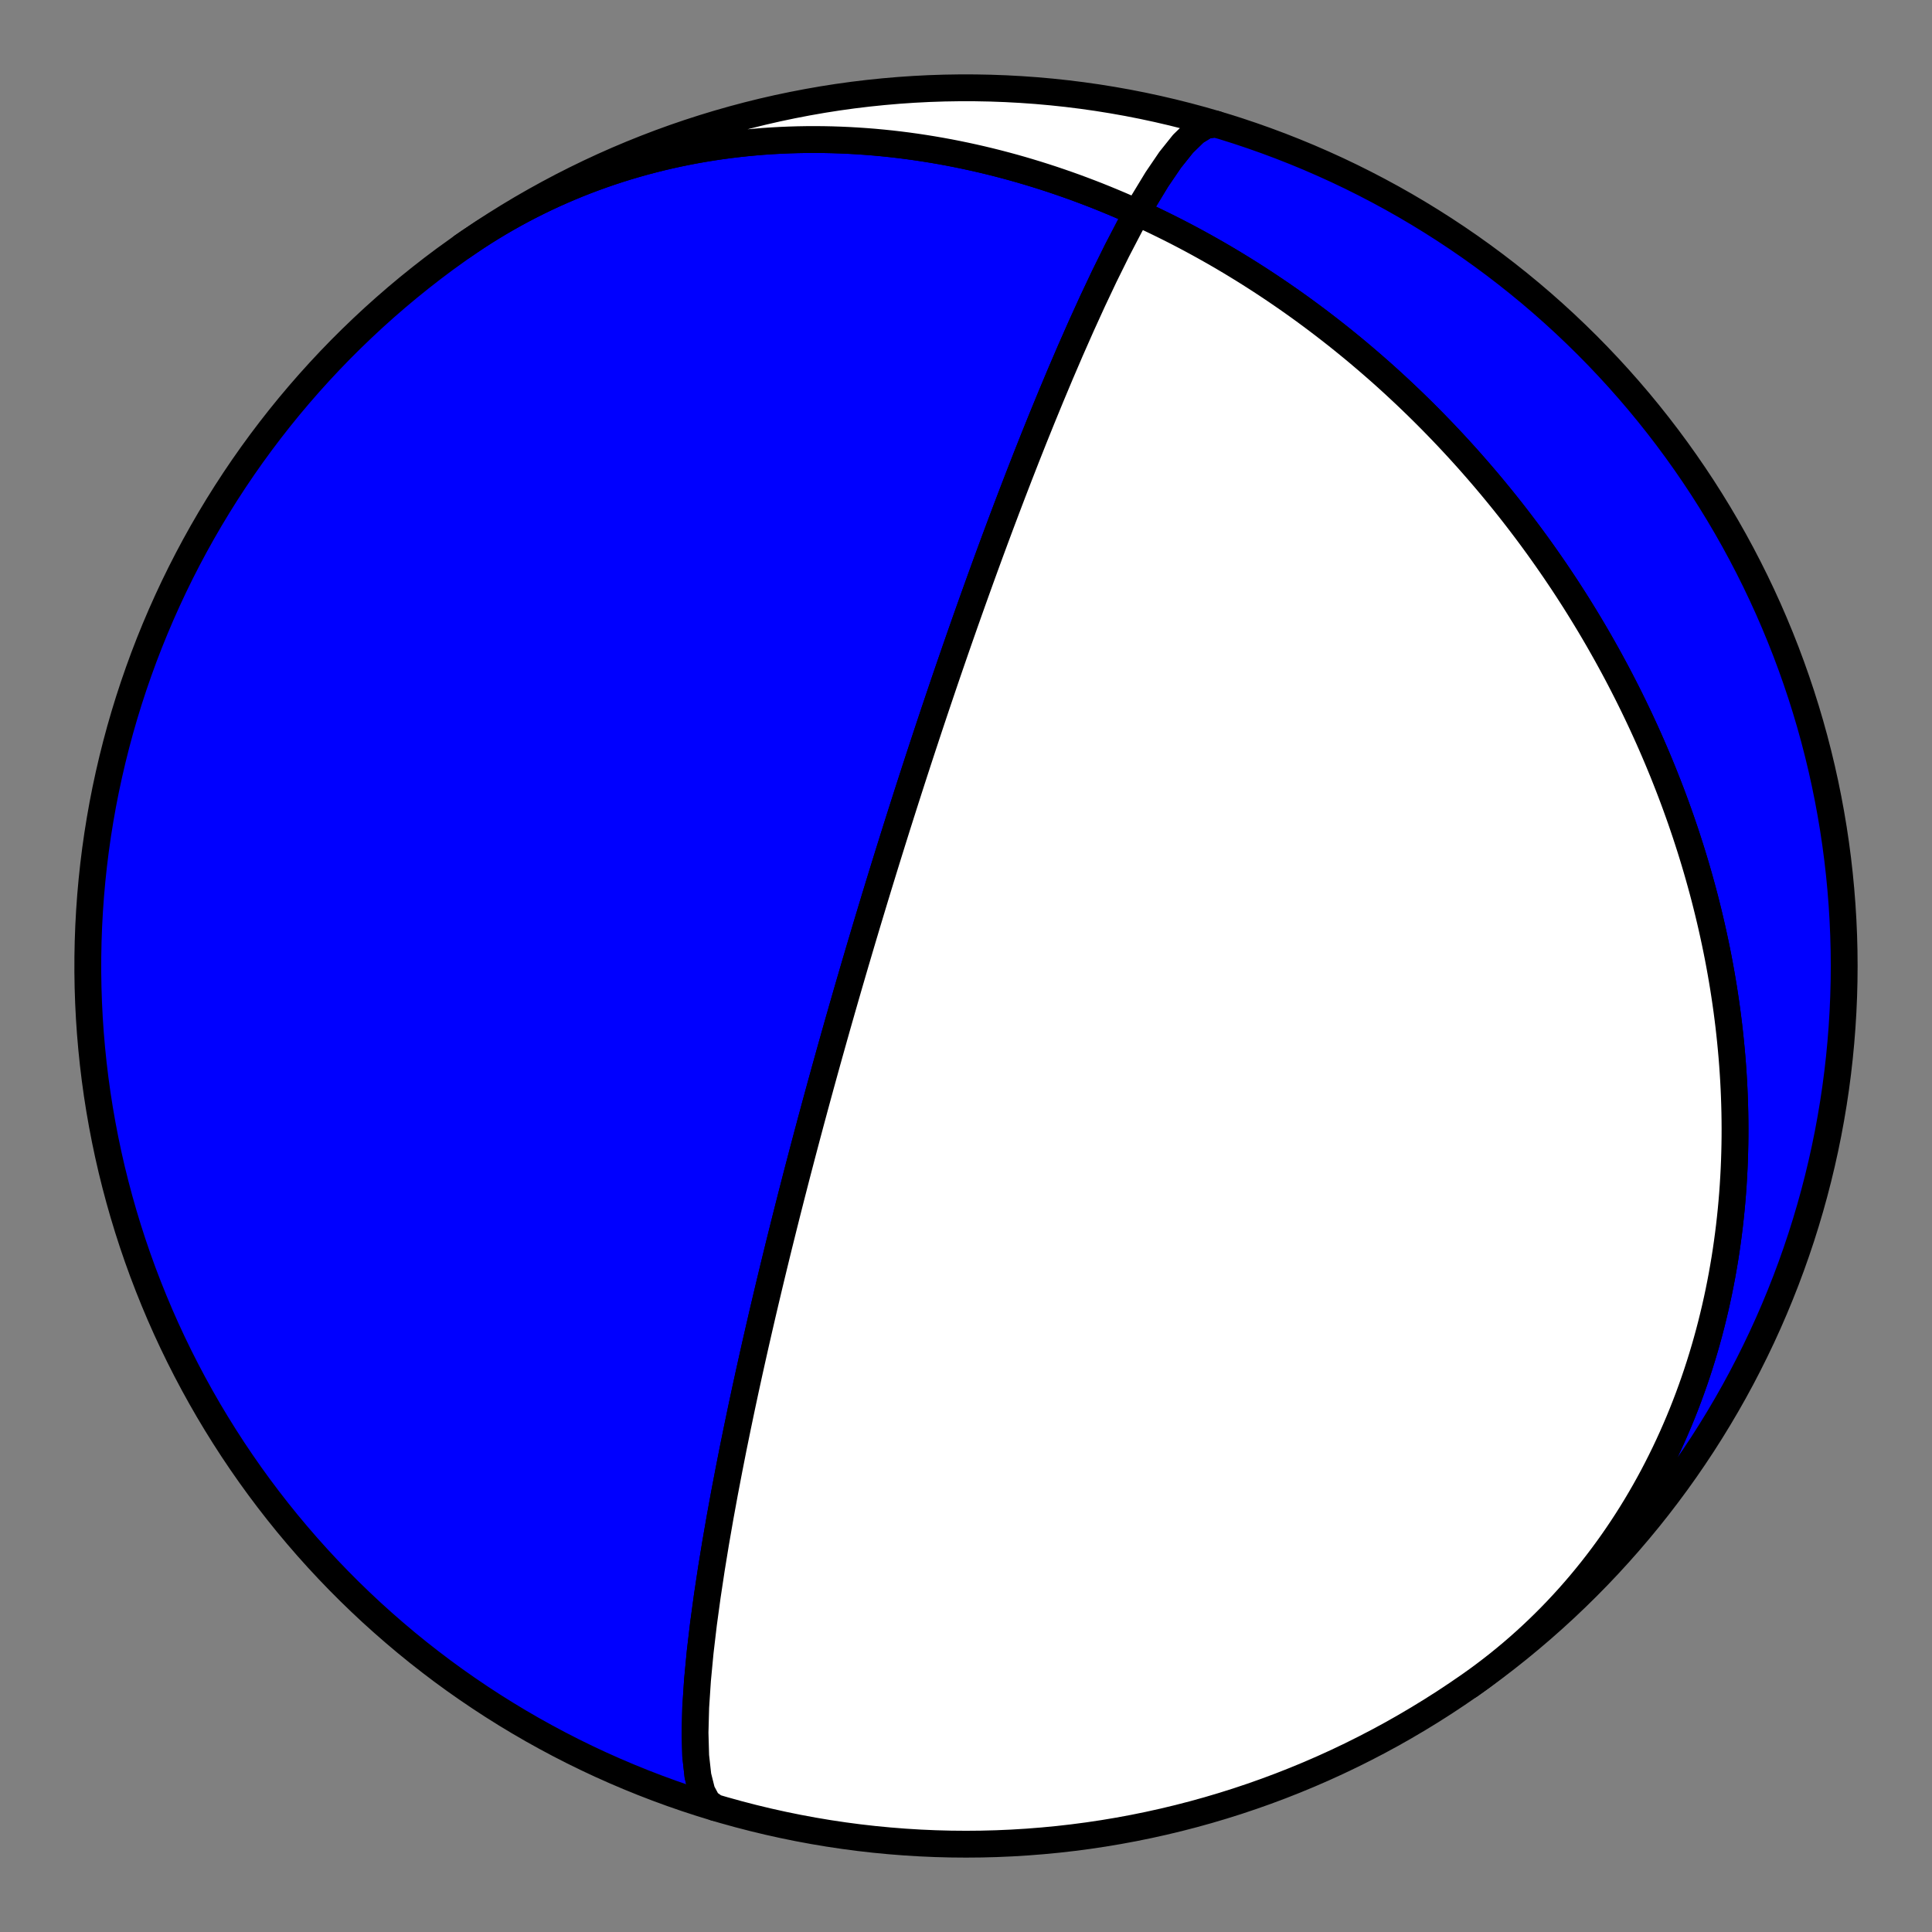 <?xml version="1.0" encoding="utf-8" standalone="no"?>
<!DOCTYPE svg PUBLIC "-//W3C//DTD SVG 1.1//EN"
  "http://www.w3.org/Graphics/SVG/1.1/DTD/svg11.dtd">
<!-- Created with matplotlib (https://matplotlib.org/) -->
<svg height="144pt" version="1.1" viewBox="0 0 144 144" width="144pt" xmlns="http://www.w3.org/2000/svg" xmlns:xlink="http://www.w3.org/1999/xlink">
 <rect x="0" y="0" width="144" height="144" fill="#808080" stroke="none"/>
 <defs>
  <style type="text/css">*{stroke-linecap:butt;stroke-linejoin:round;}</style>
 </defs>
 <g id="figure_1">
  <g id="patch_1">
   <path d="M 0 144 
L 144 144 
L 144 0 
L 0 0 
z
" style="fill:none;"/>
  </g>
  <g id="axes_1">
   <g id="PatchCollection_1">
    <path clip-path="url(#p4f664d13aa)" d="M 34.456 18.381 
L 34.995 18.01 
L 35.539 17.647 
L 36.089 17.292 
L 36.645 16.946 
L 37.205 16.609 
L 37.771 16.28 
L 38.341 15.96 
L 38.917 15.648 
L 39.496 15.346 
L 40.081 15.052 
L 40.669 14.767 
L 41.261 14.491 
L 41.858 14.225 
L 42.458 13.967 
L 43.061 13.718 
L 43.668 13.479 
L 44.278 13.249 
L 44.892 13.027 
L 45.508 12.815 
L 46.127 12.612 
L 46.748 12.418 
L 47.372 12.234 
L 47.998 12.058 
L 48.626 11.892 
L 49.256 11.734 
L 49.887 11.586 
L 50.52 11.446 
L 51.155 11.316 
L 51.791 11.194 
L 52.428 11.082 
L 53.065 10.978 
L 53.704 10.883 
L 54.343 10.797 
L 54.982 10.719 
L 55.622 10.65 
L 56.262 10.59 
L 56.902 10.537 
L 57.542 10.494 
L 58.182 10.459 
L 58.821 10.432 
L 59.459 10.413 
L 60.098 10.402 
L 60.735 10.399 
L 61.371 10.404 
L 62.006 10.417 
L 62.641 10.438 
L 63.273 10.466 
L 63.905 10.502 
L 64.535 10.545 
L 65.164 10.595 
L 65.79 10.653 
L 66.416 10.718 
L 67.039 10.79 
L 67.66 10.869 
L 68.279 10.955 
L 68.896 11.048 
L 69.511 11.147 
L 70.124 11.253 
L 70.734 11.365 
L 71.342 11.484 
L 71.947 11.609 
L 72.55 11.74 
L 73.15 11.877 
L 73.747 12.02 
L 74.342 12.169 
L 74.934 12.324 
L 75.523 12.484 
L 76.109 12.65 
L 76.692 12.822 
L 77.272 12.999 
L 77.849 13.181 
L 78.423 13.368 
L 78.994 13.561 
L 79.562 13.758 
L 80.127 13.96 
L 80.688 14.168 
L 81.247 14.38 
L 81.802 14.596 
L 82.353 14.818 
L 82.902 15.044 
L 83.447 15.274 
L 83.989 15.508 
L 84.527 15.747 
L 85.062 15.99 
L 85.594 16.237 
L 86.122 16.488 
L 86.647 16.744 
L 87.169 17.003 
L 87.687 17.265 
L 88.202 17.532 
L 88.713 17.802 
L 89.221 18.076 
L 89.725 18.354 
L 90.226 18.635 
L 90.724 18.919 
L 91.218 19.207 
L 91.709 19.498 
L 92.196 19.793 
L 92.68 20.09 
L 93.161 20.391 
L 93.638 20.695 
L 94.112 21.002 
L 94.582 21.312 
L 95.049 21.625 
L 95.513 21.941 
L 95.973 22.259 
L 96.43 22.581 
L 96.884 22.905 
L 97.334 23.232 
L 97.781 23.562 
L 98.225 23.895 
L 98.665 24.23 
L 99.102 24.567 
L 99.536 24.907 
L 99.967 25.25 
L 100.394 25.595 
L 100.819 25.943 
L 101.24 26.293 
L 101.657 26.646 
L 102.072 27.001 
L 102.483 27.358 
L 102.892 27.717 
L 103.297 28.079 
L 103.699 28.443 
L 104.098 28.81 
L 104.493 29.178 
L 104.886 29.549 
L 105.276 29.922 
L 105.662 30.297 
L 106.046 30.675 
L 106.426 31.054 
L 106.804 31.436 
L 107.178 31.82 
L 107.549 32.205 
L 107.918 32.593 
L 108.283 32.983 
L 108.646 33.375 
L 109.005 33.769 
L 109.362 34.165 
L 109.716 34.564 
L 110.066 34.964 
L 110.414 35.366 
L 110.759 35.77 
L 111.101 36.176 
L 111.44 36.585 
L 111.776 36.995 
L 112.11 37.407 
L 112.44 37.821 
L 112.768 38.237 
L 113.093 38.656 
L 113.414 39.076 
L 113.734 39.498 
L 114.05 39.922 
L 114.363 40.348 
L 114.674 40.776 
L 114.981 41.206 
L 115.286 41.638 
L 115.588 42.072 
L 115.888 42.508 
L 116.184 42.946 
L 116.478 43.385 
L 116.769 43.827 
L 117.056 44.271 
L 117.342 44.717 
L 117.624 45.165 
L 117.903 45.615 
L 118.18 46.067 
L 118.454 46.521 
L 118.725 46.977 
L 118.993 47.435 
L 119.258 47.895 
L 119.52 48.357 
L 119.78 48.821 
L 120.036 49.287 
L 120.29 49.755 
L 120.541 50.225 
L 120.788 50.697 
L 121.033 51.172 
L 121.275 51.648 
L 121.514 52.127 
L 121.75 52.607 
L 121.983 53.09 
L 122.213 53.575 
L 122.44 54.062 
L 122.664 54.551 
L 122.885 55.042 
L 123.103 55.536 
L 123.317 56.031 
L 123.529 56.529 
L 123.737 57.029 
L 123.943 57.53 
L 124.144 58.035 
L 124.343 58.541 
L 124.539 59.049 
L 124.731 59.56 
L 124.92 60.073 
L 125.105 60.588 
L 125.288 61.105 
L 125.466 61.624 
L 125.642 62.146 
L 125.813 62.67 
L 125.982 63.195 
L 126.147 63.724 
L 126.308 64.254 
L 126.465 64.786 
L 126.619 65.321 
L 126.769 65.858 
L 126.916 66.397 
L 127.059 66.938 
L 127.197 67.482 
L 127.332 68.027 
L 127.463 68.575 
L 127.59 69.125 
L 127.713 69.677 
L 127.832 70.231 
L 127.947 70.787 
L 128.058 71.345 
L 128.164 71.906 
L 128.266 72.468 
L 128.364 73.033 
L 128.458 73.6 
L 128.546 74.168 
L 128.631 74.739 
L 128.711 75.311 
L 128.786 75.886 
L 128.857 76.462 
L 128.922 77.041 
L 128.983 77.621 
L 129.039 78.203 
L 129.091 78.787 
L 129.137 79.373 
L 129.178 79.96 
L 129.214 80.549 
L 129.245 81.14 
L 129.27 81.732 
L 129.29 82.326 
L 129.305 82.921 
L 129.314 83.518 
L 129.318 84.117 
L 129.316 84.716 
L 129.308 85.317 
L 129.294 85.919 
L 129.275 86.523 
L 129.25 87.127 
L 129.218 87.733 
L 129.181 88.339 
L 129.138 88.947 
L 129.088 89.555 
L 129.032 90.164 
L 128.969 90.774 
L 128.901 91.384 
L 128.825 91.995 
L 128.743 92.606 
L 128.655 93.217 
L 128.56 93.829 
L 128.457 94.441 
L 128.349 95.052 
L 128.233 95.664 
L 128.11 96.276 
L 127.98 96.887 
L 127.843 97.498 
L 127.698 98.108 
L 127.547 98.718 
L 127.388 99.327 
L 127.222 99.935 
L 127.048 100.542 
L 126.867 101.148 
L 126.678 101.753 
L 126.482 102.356 
L 126.278 102.957 
L 126.066 103.557 
L 125.847 104.156 
L 125.62 104.752 
L 125.385 105.346 
L 125.142 105.938 
L 124.891 106.527 
L 124.633 107.114 
L 124.366 107.698 
L 124.092 108.279 
L 123.809 108.857 
L 123.519 109.432 
L 123.221 110.004 
L 122.914 110.572 
L 122.6 111.136 
L 122.277 111.697 
L 121.947 112.253 
L 121.609 112.805 
L 121.263 113.353 
L 120.908 113.897 
L 120.546 114.436 
L 120.176 114.97 
L 119.798 115.499 
L 119.413 116.022 
L 119.019 116.541 
L 118.618 117.054 
L 118.209 117.561 
L 117.793 118.063 
L 117.369 118.558 
L 116.937 119.048 
L 116.498 119.531 
L 116.052 120.008 
L 115.599 120.478 
L 115.138 120.941 
L 114.67 121.398 
L 114.196 121.847 
L 113.714 122.29 
L 113.226 122.725 
L 112.731 123.153 
L 112.229 123.573 
L 111.722 123.986 
L 111.207 124.39 
L 110.687 124.787 
L 110.161 125.176 
L 109.628 125.557 
L 109.543 125.617 
L 110.473 124.954 
L 111.391 124.274 
L 112.298 123.579 
L 113.192 122.868 
L 114.073 122.141 
L 114.942 121.399 
L 115.797 120.642 
L 116.64 119.87 
L 117.468 119.084 
L 118.283 118.283 
L 119.084 117.468 
L 119.87 116.64 
L 120.642 115.797 
L 121.399 114.942 
L 122.141 114.073 
L 122.868 113.192 
L 123.579 112.298 
L 124.274 111.391 
L 124.954 110.473 
L 125.617 109.543 
L 126.264 108.601 
L 126.895 107.649 
L 127.508 106.685 
L 128.105 105.711 
L 128.685 104.727 
L 129.248 103.733 
L 129.793 102.729 
L 130.32 101.715 
L 130.83 100.693 
L 131.322 99.662 
L 131.796 98.622 
L 132.251 97.575 
L 132.688 96.519 
L 133.107 95.456 
L 133.507 94.386 
L 133.888 93.309 
L 134.251 92.226 
L 134.594 91.136 
L 134.919 90.041 
L 135.224 88.94 
L 135.51 87.834 
L 135.777 86.723 
L 136.024 85.608 
L 136.252 84.489 
L 136.46 83.365 
L 136.649 82.239 
L 136.818 81.109 
L 136.967 79.976 
L 137.096 78.841 
L 137.205 77.704 
L 137.295 76.565 
L 137.365 75.425 
L 137.415 74.284 
L 137.445 73.142 
L 137.455 71.999 
L 137.445 70.857 
L 137.415 69.715 
L 137.365 68.574 
L 137.295 67.433 
L 137.205 66.294 
L 137.096 65.157 
L 136.967 64.022 
L 136.818 62.89 
L 136.649 61.76 
L 136.46 60.633 
L 136.252 59.51 
L 136.024 58.39 
L 135.777 57.275 
L 135.51 56.164 
L 135.224 55.058 
L 134.919 53.957 
L 134.594 52.862 
L 134.251 51.772 
L 133.888 50.689 
L 133.507 49.612 
L 133.107 48.542 
L 132.688 47.479 
L 132.251 46.424 
L 131.796 45.376 
L 131.322 44.337 
L 130.83 43.305 
L 130.32 42.283 
L 129.793 41.27 
L 129.248 40.266 
L 128.685 39.272 
L 128.105 38.287 
L 127.508 37.313 
L 126.895 36.35 
L 126.264 35.397 
L 125.617 34.456 
L 124.954 33.526 
L 124.274 32.607 
L 123.579 31.701 
L 122.868 30.807 
L 122.141 29.925 
L 121.399 29.057 
L 120.642 28.201 
L 119.87 27.359 
L 119.084 26.53 
L 118.283 25.715 
L 117.468 24.915 
L 116.64 24.128 
L 115.797 23.356 
L 114.942 22.599 
L 114.073 21.857 
L 113.192 21.131 
L 112.298 20.42 
L 111.391 19.724 
L 110.473 19.045 
L 109.543 18.381 
L 108.601 17.734 
L 107.649 17.104 
L 106.685 16.49 
L 105.711 15.893 
L 104.727 15.313 
L 103.733 14.751 
L 102.729 14.206 
L 101.715 13.678 
L 100.693 13.168 
L 99.662 12.676 
L 98.622 12.203 
L 97.575 11.747 
L 96.519 11.31 
L 95.456 10.891 
L 94.386 10.491 
L 93.309 10.11 
L 92.226 9.747 
L 91.136 9.404 
L 90.595 9.247 
L 89.888 9.338 
L 89.075 9.839 
L 88.177 10.714 
L 87.22 11.911 
L 86.229 13.368 
L 85.226 15.02 
L 84.231 16.805 
L 83.26 18.669 
L 82.323 20.565 
L 81.429 22.457 
L 80.582 24.318 
L 79.783 26.128 
L 79.034 27.873 
L 78.333 29.546 
L 77.678 31.14 
L 77.066 32.656 
L 76.496 34.094 
L 75.965 35.454 
L 75.469 36.741 
L 75.006 37.956 
L 74.573 39.105 
L 74.168 40.191 
L 73.789 41.217 
L 73.434 42.187 
L 73.1 43.106 
L 72.787 43.976 
L 72.491 44.801 
L 72.213 45.583 
L 71.95 46.326 
L 71.702 47.032 
L 71.467 47.704 
L 71.244 48.344 
L 71.033 48.955 
L 70.832 49.537 
L 70.641 50.093 
L 70.459 50.625 
L 70.286 51.133 
L 70.121 51.621 
L 69.963 52.088 
L 69.812 52.536 
L 69.667 52.966 
L 69.529 53.38 
L 69.396 53.778 
L 69.268 54.161 
L 69.146 54.53 
L 69.028 54.886 
L 68.915 55.23 
L 68.805 55.561 
L 68.7 55.881 
L 68.598 56.191 
L 68.5 56.491 
L 68.405 56.781 
L 68.314 57.062 
L 68.225 57.335 
L 68.139 57.599 
L 68.056 57.856 
L 67.975 58.105 
L 67.897 58.348 
L 67.821 58.583 
L 67.747 58.812 
L 67.676 59.035 
L 67.606 59.252 
L 67.538 59.464 
L 67.472 59.67 
L 67.408 59.871 
L 67.345 60.068 
L 67.284 60.259 
L 67.225 60.446 
L 67.166 60.629 
L 67.11 60.808 
L 67.054 60.983 
L 67 61.154 
L 66.947 61.321 
L 66.895 61.485 
L 66.845 61.645 
L 66.795 61.803 
L 66.747 61.957 
L 66.699 62.108 
L 66.653 62.256 
L 66.607 62.402 
L 66.562 62.545 
L 66.518 62.685 
L 66.475 62.823 
L 66.433 62.959 
L 66.391 63.092 
L 66.35 63.223 
L 66.31 63.352 
L 66.27 63.478 
L 66.232 63.603 
L 66.193 63.726 
L 66.156 63.847 
L 66.119 63.966 
L 66.082 64.084 
L 66.046 64.2 
L 66.011 64.314 
L 65.976 64.426 
L 65.942 64.538 
L 65.908 64.647 
L 65.874 64.756 
L 65.841 64.863 
L 65.809 64.968 
L 65.777 65.073 
L 65.745 65.176 
L 65.714 65.278 
L 65.683 65.379 
L 65.652 65.478 
L 65.622 65.577 
L 65.592 65.675 
L 65.562 65.771 
L 65.533 65.867 
L 65.504 65.962 
L 65.475 66.055 
L 65.447 66.148 
L 65.419 66.24 
L 65.391 66.332 
L 65.363 66.422 
L 65.336 66.512 
L 65.309 66.601 
L 65.282 66.689 
L 65.255 66.777 
L 65.228 66.864 
L 65.202 66.95 
L 65.176 67.036 
L 65.15 67.121 
L 65.125 67.206 
L 65.099 67.29 
L 65.074 67.373 
L 65.049 67.456 
L 65.024 67.539 
L 64.999 67.621 
L 64.974 67.703 
L 64.95 67.784 
L 64.925 67.865 
L 64.901 67.945 
L 64.877 68.026 
L 64.853 68.105 
L 64.829 68.185 
L 64.805 68.264 
L 64.781 68.343 
L 64.757 68.421 
L 64.734 68.5 
L 64.71 68.578 
L 64.687 68.656 
L 64.664 68.733 
L 64.64 68.811 
L 64.617 68.888 
L 64.594 68.965 
L 64.571 69.042 
L 64.548 69.119 
L 64.525 69.195 
L 64.502 69.272 
L 64.479 69.349 
L 64.457 69.425 
L 64.434 69.501 
L 64.411 69.578 
L 64.388 69.654 
L 64.365 69.73 
L 64.343 69.807 
L 64.32 69.883 
L 64.297 69.959 
L 64.274 70.036 
L 64.252 70.112 
L 64.229 70.189 
L 64.206 70.266 
L 64.183 70.342 
L 64.161 70.419 
L 64.138 70.496 
L 64.115 70.574 
L 64.092 70.651 
L 64.069 70.728 
L 64.046 70.806 
L 64.023 70.884 
L 64 70.962 
L 63.977 71.041 
L 63.953 71.12 
L 63.93 71.199 
L 63.907 71.278 
L 63.883 71.358 
L 63.86 71.438 
L 63.836 71.518 
L 63.812 71.599 
L 63.788 71.68 
L 63.764 71.761 
L 63.74 71.843 
L 63.716 71.926 
L 63.692 72.008 
L 63.667 72.092 
L 63.643 72.176 
L 63.618 72.26 
L 63.593 72.345 
L 63.568 72.43 
L 63.543 72.517 
L 63.518 72.603 
L 63.492 72.691 
L 63.467 72.779 
L 63.441 72.868 
L 63.415 72.957 
L 63.388 73.047 
L 63.362 73.138 
L 63.335 73.23 
L 63.308 73.323 
L 63.281 73.416 
L 63.254 73.51 
L 63.226 73.606 
L 63.198 73.702 
L 63.17 73.799 
L 63.142 73.897 
L 63.113 73.997 
L 63.084 74.097 
L 63.055 74.199 
L 63.025 74.301 
L 62.995 74.405 
L 62.965 74.51 
L 62.934 74.617 
L 62.903 74.725 
L 62.872 74.834 
L 62.84 74.944 
L 62.808 75.056 
L 62.775 75.17 
L 62.742 75.285 
L 62.709 75.402 
L 62.675 75.521 
L 62.641 75.641 
L 62.606 75.763 
L 62.57 75.887 
L 62.534 76.013 
L 62.498 76.141 
L 62.461 76.271 
L 62.423 76.404 
L 62.385 76.538 
L 62.346 76.675 
L 62.307 76.815 
L 62.267 76.957 
L 62.226 77.101 
L 62.184 77.248 
L 62.142 77.398 
L 62.099 77.552 
L 62.055 77.708 
L 62.01 77.867 
L 61.965 78.029 
L 61.918 78.195 
L 61.871 78.365 
L 61.822 78.538 
L 61.773 78.716 
L 61.722 78.897 
L 61.67 79.082 
L 61.618 79.272 
L 61.564 79.467 
L 61.508 79.666 
L 61.452 79.87 
L 61.394 80.08 
L 61.335 80.295 
L 61.274 80.516 
L 61.211 80.743 
L 61.147 80.976 
L 61.082 81.216 
L 61.014 81.462 
L 60.945 81.716 
L 60.874 81.978 
L 60.801 82.247 
L 60.725 82.525 
L 60.648 82.812 
L 60.568 83.109 
L 60.485 83.415 
L 60.4 83.731 
L 60.313 84.059 
L 60.222 84.398 
L 60.128 84.75 
L 60.032 85.114 
L 59.932 85.492 
L 59.828 85.885 
L 59.721 86.293 
L 59.61 86.718 
L 59.494 87.16 
L 59.374 87.621 
L 59.25 88.102 
L 59.121 88.604 
L 58.986 89.128 
L 58.847 89.676 
L 58.701 90.25 
L 58.549 90.852 
L 58.391 91.483 
L 58.226 92.146 
L 58.053 92.842 
L 57.873 93.575 
L 57.685 94.347 
L 57.488 95.161 
L 57.282 96.02 
L 57.067 96.928 
L 56.841 97.888 
L 56.606 98.904 
L 56.359 99.98 
L 56.102 101.121 
L 55.833 102.33 
L 55.553 103.613 
L 55.262 104.974 
L 54.961 106.417 
L 54.649 107.945 
L 54.33 109.563 
L 54.004 111.27 
L 53.675 113.068 
L 53.347 114.952 
L 53.026 116.916 
L 52.719 118.947 
L 52.435 121.026 
L 52.187 123.127 
L 51.989 125.213 
L 51.855 127.238 
L 51.804 129.147 
L 51.853 130.876 
L 52.018 132.357 
L 52.312 133.527 
L 52.74 134.33 
L 53.302 134.727 
L 53.302 134.727 
L 52.21 134.391 
L 51.124 134.037 
L 50.045 133.663 
L 48.972 133.27 
L 47.906 132.859 
L 46.848 132.429 
L 45.797 131.981 
L 44.754 131.515 
L 43.719 131.03 
L 42.693 130.528 
L 41.676 130.007 
L 40.669 129.469 
L 39.67 128.914 
L 38.682 128.341 
L 37.704 127.751 
L 36.736 127.144 
L 35.779 126.52 
L 34.833 125.879 
L 33.898 125.223 
L 32.975 124.55 
L 32.064 123.86 
L 31.165 123.156 
L 30.278 122.435 
L 29.405 121.699 
L 28.544 120.948 
L 27.696 120.183 
L 26.862 119.402 
L 26.041 118.607 
L 25.235 117.798 
L 24.443 116.975 
L 23.665 116.138 
L 22.902 115.288 
L 22.154 114.424 
L 21.421 113.548 
L 20.704 112.659 
L 20.002 111.757 
L 19.316 110.844 
L 18.646 109.918 
L 17.993 108.982 
L 17.355 108.033 
L 16.735 107.074 
L 16.131 106.104 
L 15.544 105.124 
L 14.975 104.134 
L 14.423 103.134 
L 13.888 102.124 
L 13.371 101.105 
L 12.872 100.078 
L 12.391 99.042 
L 11.928 97.997 
L 11.484 96.945 
L 11.058 95.885 
L 10.65 94.818 
L 10.261 93.743 
L 9.891 92.663 
L 9.54 91.576 
L 9.208 90.483 
L 8.895 89.384 
L 8.601 88.28 
L 8.326 87.171 
L 8.071 86.057 
L 7.836 84.94 
L 7.62 83.818 
L 7.423 82.692 
L 7.246 81.564 
L 7.089 80.432 
L 6.952 79.298 
L 6.835 78.162 
L 6.737 77.024 
L 6.659 75.884 
L 6.601 74.743 
L 6.563 73.601 
L 6.545 72.459 
L 6.547 71.316 
L 6.569 70.174 
L 6.611 69.033 
L 6.673 67.892 
L 6.754 66.752 
L 6.856 65.615 
L 6.977 64.479 
L 7.118 63.345 
L 7.279 62.214 
L 7.46 61.086 
L 7.66 59.961 
L 7.88 58.84 
L 8.12 57.723 
L 8.379 56.611 
L 8.657 55.503 
L 8.954 54.4 
L 9.271 53.302 
L 9.607 52.21 
L 9.962 51.124 
L 10.336 50.045 
L 10.728 48.972 
L 11.139 47.906 
L 11.569 46.848 
L 12.017 45.797 
L 12.484 44.754 
L 12.968 43.719 
L 13.471 42.693 
L 13.991 41.676 
L 14.529 40.669 
L 15.085 39.67 
L 15.658 38.682 
L 16.248 37.704 
L 16.855 36.736 
L 17.479 35.779 
L 18.119 34.833 
L 18.776 33.898 
L 19.449 32.975 
L 20.138 32.064 
L 20.843 31.165 
L 21.563 30.278 
L 22.299 29.405 
L 23.05 28.544 
L 23.816 27.696 
L 24.596 26.862 
L 25.391 26.041 
L 26.201 25.235 
L 27.024 24.443 
L 27.86 23.665 
L 28.711 22.902 
L 29.574 22.154 
L 30.451 21.421 
L 31.34 20.704 
L 32.241 20.002 
L 33.155 19.316 
z
" style="fill:#0000ff;stroke:#000000;stroke-width:2;"/>
    <path clip-path="url(#p4f664d13aa)" d="M 34.456 18.381 
L 34.995 18.01 
L 35.539 17.647 
L 36.089 17.292 
L 36.645 16.946 
L 37.205 16.609 
L 37.771 16.28 
L 38.341 15.96 
L 38.917 15.648 
L 39.496 15.346 
L 40.081 15.052 
L 40.669 14.767 
L 41.261 14.491 
L 41.858 14.225 
L 42.458 13.967 
L 43.061 13.718 
L 43.668 13.479 
L 44.278 13.249 
L 44.892 13.027 
L 45.508 12.815 
L 46.127 12.612 
L 46.748 12.418 
L 47.372 12.234 
L 47.998 12.058 
L 48.626 11.892 
L 49.256 11.734 
L 49.887 11.586 
L 50.52 11.446 
L 51.155 11.316 
L 51.791 11.194 
L 52.428 11.082 
L 53.065 10.978 
L 53.704 10.883 
L 54.343 10.797 
L 54.982 10.719 
L 55.622 10.65 
L 56.262 10.59 
L 56.902 10.537 
L 57.542 10.494 
L 58.182 10.459 
L 58.821 10.432 
L 59.459 10.413 
L 60.098 10.402 
L 60.735 10.399 
L 61.371 10.404 
L 62.006 10.417 
L 62.641 10.438 
L 63.273 10.466 
L 63.905 10.502 
L 64.535 10.545 
L 65.164 10.595 
L 65.79 10.653 
L 66.416 10.718 
L 67.039 10.79 
L 67.66 10.869 
L 68.279 10.955 
L 68.896 11.048 
L 69.511 11.147 
L 70.124 11.253 
L 70.734 11.365 
L 71.342 11.484 
L 71.947 11.609 
L 72.55 11.74 
L 73.15 11.877 
L 73.747 12.02 
L 74.342 12.169 
L 74.934 12.324 
L 75.523 12.484 
L 76.109 12.65 
L 76.692 12.822 
L 77.272 12.999 
L 77.849 13.181 
L 78.423 13.368 
L 78.994 13.561 
L 79.562 13.758 
L 80.127 13.96 
L 80.688 14.168 
L 81.247 14.38 
L 81.802 14.596 
L 82.353 14.818 
L 82.902 15.044 
L 83.447 15.274 
L 83.989 15.508 
L 84.527 15.747 
L 85.062 15.99 
L 85.594 16.237 
L 86.122 16.488 
L 86.647 16.744 
L 87.169 17.003 
L 87.687 17.265 
L 88.202 17.532 
L 88.713 17.802 
L 89.221 18.076 
L 89.725 18.354 
L 90.226 18.635 
L 90.724 18.919 
L 91.218 19.207 
L 91.709 19.498 
L 92.196 19.793 
L 92.68 20.09 
L 93.161 20.391 
L 93.638 20.695 
L 94.112 21.002 
L 94.582 21.312 
L 95.049 21.625 
L 95.513 21.941 
L 95.973 22.259 
L 96.43 22.581 
L 96.884 22.905 
L 97.334 23.232 
L 97.781 23.562 
L 98.225 23.895 
L 98.665 24.23 
L 99.102 24.567 
L 99.536 24.907 
L 99.967 25.25 
L 100.394 25.595 
L 100.819 25.943 
L 101.24 26.293 
L 101.657 26.646 
L 102.072 27.001 
L 102.483 27.358 
L 102.892 27.717 
L 103.297 28.079 
L 103.699 28.443 
L 104.098 28.81 
L 104.493 29.178 
L 104.886 29.549 
L 105.276 29.922 
L 105.662 30.297 
L 106.046 30.675 
L 106.426 31.054 
L 106.804 31.436 
L 107.178 31.82 
L 107.549 32.205 
L 107.918 32.593 
L 108.283 32.983 
L 108.646 33.375 
L 109.005 33.769 
L 109.362 34.165 
L 109.716 34.564 
L 110.066 34.964 
L 110.414 35.366 
L 110.759 35.77 
L 111.101 36.176 
L 111.44 36.585 
L 111.776 36.995 
L 112.11 37.407 
L 112.44 37.821 
L 112.768 38.237 
L 113.093 38.656 
L 113.414 39.076 
L 113.734 39.498 
L 114.05 39.922 
L 114.363 40.348 
L 114.674 40.776 
L 114.981 41.206 
L 115.286 41.638 
L 115.588 42.072 
L 115.888 42.508 
L 116.184 42.946 
L 116.478 43.385 
L 116.769 43.827 
L 117.056 44.271 
L 117.342 44.717 
L 117.624 45.165 
L 117.903 45.615 
L 118.18 46.067 
L 118.454 46.521 
L 118.725 46.977 
L 118.993 47.435 
L 119.258 47.895 
L 119.52 48.357 
L 119.78 48.821 
L 120.036 49.287 
L 120.29 49.755 
L 120.541 50.225 
L 120.788 50.697 
L 121.033 51.172 
L 121.275 51.648 
L 121.514 52.127 
L 121.75 52.607 
L 121.983 53.09 
L 122.213 53.575 
L 122.44 54.062 
L 122.664 54.551 
L 122.885 55.042 
L 123.103 55.536 
L 123.317 56.031 
L 123.529 56.529 
L 123.737 57.029 
L 123.943 57.53 
L 124.144 58.035 
L 124.343 58.541 
L 124.539 59.049 
L 124.731 59.56 
L 124.92 60.073 
L 125.105 60.588 
L 125.288 61.105 
L 125.466 61.624 
L 125.642 62.146 
L 125.813 62.67 
L 125.982 63.195 
L 126.147 63.724 
L 126.308 64.254 
L 126.465 64.786 
L 126.619 65.321 
L 126.769 65.858 
L 126.916 66.397 
L 127.059 66.938 
L 127.197 67.482 
L 127.332 68.027 
L 127.463 68.575 
L 127.59 69.125 
L 127.713 69.677 
L 127.832 70.231 
L 127.947 70.787 
L 128.058 71.345 
L 128.164 71.906 
L 128.266 72.468 
L 128.364 73.033 
L 128.458 73.6 
L 128.546 74.168 
L 128.631 74.739 
L 128.711 75.311 
L 128.786 75.886 
L 128.857 76.462 
L 128.922 77.041 
L 128.983 77.621 
L 129.039 78.203 
L 129.091 78.787 
L 129.137 79.373 
L 129.178 79.96 
L 129.214 80.549 
L 129.245 81.14 
L 129.27 81.732 
L 129.29 82.326 
L 129.305 82.921 
L 129.314 83.518 
L 129.318 84.117 
L 129.316 84.716 
L 129.308 85.317 
L 129.294 85.919 
L 129.275 86.523 
L 129.25 87.127 
L 129.218 87.733 
L 129.181 88.339 
L 129.138 88.947 
L 129.088 89.555 
L 129.032 90.164 
L 128.969 90.774 
L 128.901 91.384 
L 128.825 91.995 
L 128.743 92.606 
L 128.655 93.217 
L 128.56 93.829 
L 128.457 94.441 
L 128.349 95.052 
L 128.233 95.664 
L 128.11 96.276 
L 127.98 96.887 
L 127.843 97.498 
L 127.698 98.108 
L 127.547 98.718 
L 127.388 99.327 
L 127.222 99.935 
L 127.048 100.542 
L 126.867 101.148 
L 126.678 101.753 
L 126.482 102.356 
L 126.278 102.957 
L 126.066 103.557 
L 125.847 104.156 
L 125.62 104.752 
L 125.385 105.346 
L 125.142 105.938 
L 124.891 106.527 
L 124.633 107.114 
L 124.366 107.698 
L 124.092 108.279 
L 123.809 108.857 
L 123.519 109.432 
L 123.221 110.004 
L 122.914 110.572 
L 122.6 111.136 
L 122.277 111.697 
L 121.947 112.253 
L 121.609 112.805 
L 121.263 113.353 
L 120.908 113.897 
L 120.546 114.436 
L 120.176 114.97 
L 119.798 115.499 
L 119.413 116.022 
L 119.019 116.541 
L 118.618 117.054 
L 118.209 117.561 
L 117.793 118.063 
L 117.369 118.558 
L 116.937 119.048 
L 116.498 119.531 
L 116.052 120.008 
L 115.599 120.478 
L 115.138 120.941 
L 114.67 121.398 
L 114.196 121.847 
L 113.714 122.29 
L 113.226 122.725 
L 112.731 123.153 
L 112.229 123.573 
L 111.722 123.986 
L 111.207 124.39 
L 110.687 124.787 
L 110.161 125.176 
L 109.628 125.557 
L 109.543 125.617 
L 108.601 126.264 
L 107.649 126.895 
L 106.685 127.508 
L 105.711 128.105 
L 104.727 128.685 
L 103.733 129.248 
L 102.729 129.793 
L 101.715 130.32 
L 100.693 130.83 
L 99.662 131.322 
L 98.622 131.796 
L 97.575 132.251 
L 96.519 132.688 
L 95.456 133.107 
L 94.386 133.507 
L 93.309 133.888 
L 92.226 134.251 
L 91.136 134.594 
L 90.041 134.919 
L 88.94 135.224 
L 87.834 135.51 
L 86.723 135.777 
L 85.608 136.024 
L 84.489 136.252 
L 83.365 136.46 
L 82.239 136.649 
L 81.109 136.818 
L 79.976 136.967 
L 78.841 137.096 
L 77.704 137.205 
L 76.565 137.295 
L 75.425 137.365 
L 74.284 137.415 
L 73.142 137.445 
L 71.999 137.455 
L 70.857 137.445 
L 69.715 137.415 
L 68.574 137.365 
L 67.433 137.295 
L 66.294 137.205 
L 65.157 137.096 
L 64.022 136.967 
L 62.89 136.818 
L 61.76 136.649 
L 60.633 136.46 
L 59.51 136.252 
L 58.39 136.024 
L 57.275 135.777 
L 56.164 135.51 
L 55.058 135.224 
L 53.957 134.919 
L 53.302 134.727 
L 52.74 134.33 
L 52.312 133.527 
L 52.018 132.357 
L 51.853 130.876 
L 51.804 129.147 
L 51.855 127.238 
L 51.989 125.213 
L 52.187 123.127 
L 52.435 121.026 
L 52.719 118.947 
L 53.026 116.916 
L 53.347 114.952 
L 53.675 113.068 
L 54.004 111.27 
L 54.33 109.563 
L 54.649 107.945 
L 54.961 106.417 
L 55.262 104.974 
L 55.553 103.613 
L 55.833 102.33 
L 56.102 101.121 
L 56.359 99.98 
L 56.606 98.904 
L 56.841 97.888 
L 57.067 96.928 
L 57.282 96.02 
L 57.488 95.161 
L 57.685 94.347 
L 57.873 93.575 
L 58.053 92.842 
L 58.226 92.146 
L 58.391 91.483 
L 58.549 90.852 
L 58.701 90.25 
L 58.847 89.676 
L 58.986 89.128 
L 59.121 88.604 
L 59.25 88.102 
L 59.374 87.621 
L 59.494 87.16 
L 59.61 86.718 
L 59.721 86.293 
L 59.828 85.885 
L 59.932 85.492 
L 60.032 85.114 
L 60.128 84.75 
L 60.222 84.398 
L 60.313 84.059 
L 60.4 83.731 
L 60.485 83.415 
L 60.568 83.109 
L 60.648 82.812 
L 60.725 82.525 
L 60.801 82.247 
L 60.874 81.978 
L 60.945 81.716 
L 61.014 81.462 
L 61.082 81.216 
L 61.147 80.976 
L 61.211 80.743 
L 61.274 80.516 
L 61.335 80.295 
L 61.394 80.08 
L 61.452 79.87 
L 61.508 79.666 
L 61.564 79.467 
L 61.618 79.272 
L 61.67 79.082 
L 61.722 78.897 
L 61.773 78.716 
L 61.822 78.538 
L 61.871 78.365 
L 61.918 78.195 
L 61.965 78.029 
L 62.01 77.867 
L 62.055 77.708 
L 62.099 77.552 
L 62.142 77.398 
L 62.184 77.248 
L 62.226 77.101 
L 62.267 76.957 
L 62.307 76.815 
L 62.346 76.675 
L 62.385 76.538 
L 62.423 76.404 
L 62.461 76.271 
L 62.498 76.141 
L 62.534 76.013 
L 62.57 75.887 
L 62.606 75.763 
L 62.641 75.641 
L 62.675 75.521 
L 62.709 75.402 
L 62.742 75.285 
L 62.775 75.17 
L 62.808 75.056 
L 62.84 74.944 
L 62.872 74.834 
L 62.903 74.725 
L 62.934 74.617 
L 62.965 74.51 
L 62.995 74.405 
L 63.025 74.301 
L 63.055 74.199 
L 63.084 74.097 
L 63.113 73.997 
L 63.142 73.897 
L 63.17 73.799 
L 63.198 73.702 
L 63.226 73.606 
L 63.254 73.51 
L 63.281 73.416 
L 63.308 73.323 
L 63.335 73.23 
L 63.362 73.138 
L 63.388 73.047 
L 63.415 72.957 
L 63.441 72.868 
L 63.467 72.779 
L 63.492 72.691 
L 63.518 72.603 
L 63.543 72.517 
L 63.568 72.43 
L 63.593 72.345 
L 63.618 72.26 
L 63.643 72.176 
L 63.667 72.092 
L 63.692 72.008 
L 63.716 71.926 
L 63.74 71.843 
L 63.764 71.761 
L 63.788 71.68 
L 63.812 71.599 
L 63.836 71.518 
L 63.86 71.438 
L 63.883 71.358 
L 63.907 71.278 
L 63.93 71.199 
L 63.953 71.12 
L 63.977 71.041 
L 64 70.962 
L 64.023 70.884 
L 64.046 70.806 
L 64.069 70.728 
L 64.092 70.651 
L 64.115 70.574 
L 64.138 70.496 
L 64.161 70.419 
L 64.183 70.342 
L 64.206 70.266 
L 64.229 70.189 
L 64.252 70.112 
L 64.274 70.036 
L 64.297 69.959 
L 64.32 69.883 
L 64.343 69.807 
L 64.365 69.73 
L 64.388 69.654 
L 64.411 69.578 
L 64.434 69.501 
L 64.457 69.425 
L 64.479 69.349 
L 64.502 69.272 
L 64.525 69.195 
L 64.548 69.119 
L 64.571 69.042 
L 64.594 68.965 
L 64.617 68.888 
L 64.64 68.811 
L 64.664 68.733 
L 64.687 68.656 
L 64.71 68.578 
L 64.734 68.5 
L 64.757 68.421 
L 64.781 68.343 
L 64.805 68.264 
L 64.829 68.185 
L 64.853 68.105 
L 64.877 68.026 
L 64.901 67.945 
L 64.925 67.865 
L 64.95 67.784 
L 64.974 67.703 
L 64.999 67.621 
L 65.024 67.539 
L 65.049 67.456 
L 65.074 67.373 
L 65.099 67.29 
L 65.125 67.206 
L 65.15 67.121 
L 65.176 67.036 
L 65.202 66.95 
L 65.228 66.864 
L 65.255 66.777 
L 65.282 66.689 
L 65.309 66.601 
L 65.336 66.512 
L 65.363 66.422 
L 65.391 66.332 
L 65.419 66.24 
L 65.447 66.148 
L 65.475 66.055 
L 65.504 65.962 
L 65.533 65.867 
L 65.562 65.771 
L 65.592 65.675 
L 65.622 65.577 
L 65.652 65.478 
L 65.683 65.379 
L 65.714 65.278 
L 65.745 65.176 
L 65.777 65.073 
L 65.809 64.968 
L 65.841 64.863 
L 65.874 64.756 
L 65.908 64.647 
L 65.942 64.538 
L 65.976 64.426 
L 66.011 64.314 
L 66.046 64.2 
L 66.082 64.084 
L 66.119 63.966 
L 66.156 63.847 
L 66.193 63.726 
L 66.232 63.603 
L 66.27 63.478 
L 66.31 63.352 
L 66.35 63.223 
L 66.391 63.092 
L 66.433 62.959 
L 66.475 62.823 
L 66.518 62.685 
L 66.562 62.545 
L 66.607 62.402 
L 66.653 62.256 
L 66.699 62.108 
L 66.747 61.957 
L 66.795 61.803 
L 66.845 61.645 
L 66.895 61.485 
L 66.947 61.321 
L 67 61.154 
L 67.054 60.983 
L 67.11 60.808 
L 67.166 60.629 
L 67.225 60.446 
L 67.284 60.259 
L 67.345 60.068 
L 67.408 59.871 
L 67.472 59.67 
L 67.538 59.464 
L 67.606 59.252 
L 67.676 59.035 
L 67.747 58.812 
L 67.821 58.583 
L 67.897 58.348 
L 67.975 58.105 
L 68.056 57.856 
L 68.139 57.599 
L 68.225 57.335 
L 68.314 57.062 
L 68.405 56.781 
L 68.5 56.491 
L 68.598 56.191 
L 68.7 55.881 
L 68.805 55.561 
L 68.915 55.23 
L 69.028 54.886 
L 69.146 54.53 
L 69.268 54.161 
L 69.396 53.778 
L 69.529 53.38 
L 69.667 52.966 
L 69.812 52.536 
L 69.963 52.088 
L 70.121 51.621 
L 70.286 51.133 
L 70.459 50.625 
L 70.641 50.093 
L 70.832 49.537 
L 71.033 48.955 
L 71.244 48.344 
L 71.467 47.704 
L 71.702 47.032 
L 71.95 46.326 
L 72.213 45.583 
L 72.491 44.801 
L 72.787 43.976 
L 73.1 43.106 
L 73.434 42.187 
L 73.789 41.217 
L 74.168 40.191 
L 74.573 39.105 
L 75.006 37.956 
L 75.469 36.741 
L 75.965 35.454 
L 76.496 34.094 
L 77.066 32.656 
L 77.678 31.14 
L 78.333 29.546 
L 79.034 27.873 
L 79.783 26.128 
L 80.582 24.318 
L 81.429 22.457 
L 82.323 20.565 
L 83.26 18.669 
L 84.231 16.805 
L 85.226 15.02 
L 86.229 13.368 
L 87.22 11.911 
L 88.177 10.714 
L 89.075 9.839 
L 89.888 9.338 
L 90.595 9.247 
L 90.696 9.271 
L 89.599 8.954 
L 88.496 8.657 
L 87.388 8.379 
L 86.275 8.12 
L 85.158 7.88 
L 84.037 7.66 
L 82.912 7.46 
L 81.784 7.279 
L 80.653 7.118 
L 79.52 6.977 
L 78.384 6.856 
L 77.246 6.754 
L 76.106 6.673 
L 74.966 6.611 
L 73.824 6.569 
L 72.682 6.547 
L 71.54 6.545 
L 70.397 6.563 
L 69.255 6.601 
L 68.115 6.659 
L 66.975 6.737 
L 65.837 6.835 
L 64.7 6.952 
L 63.566 7.089 
L 62.435 7.246 
L 61.306 7.423 
L 60.181 7.62 
L 59.059 7.836 
L 57.941 8.071 
L 56.827 8.326 
L 55.718 8.601 
L 54.615 8.895 
L 53.516 9.208 
L 52.423 9.54 
L 51.336 9.891 
L 50.255 10.261 
L 49.181 10.65 
L 48.114 11.058 
L 47.054 11.484 
L 46.001 11.928 
L 44.957 12.391 
L 43.921 12.872 
L 42.893 13.371 
L 41.874 13.888 
L 40.865 14.423 
L 39.865 14.975 
L 38.874 15.544 
L 37.894 16.131 
L 36.924 16.735 
L 35.965 17.355 
z
" style="fill:#ffffff;stroke:#000000;stroke-width:2;"/>
   </g>
  </g>
 </g>
 <defs>
  <clipPath id="p4f664d13aa">
   <rect height="144" width="144" x="0" y="0"/>
  </clipPath>
 </defs>
</svg>
